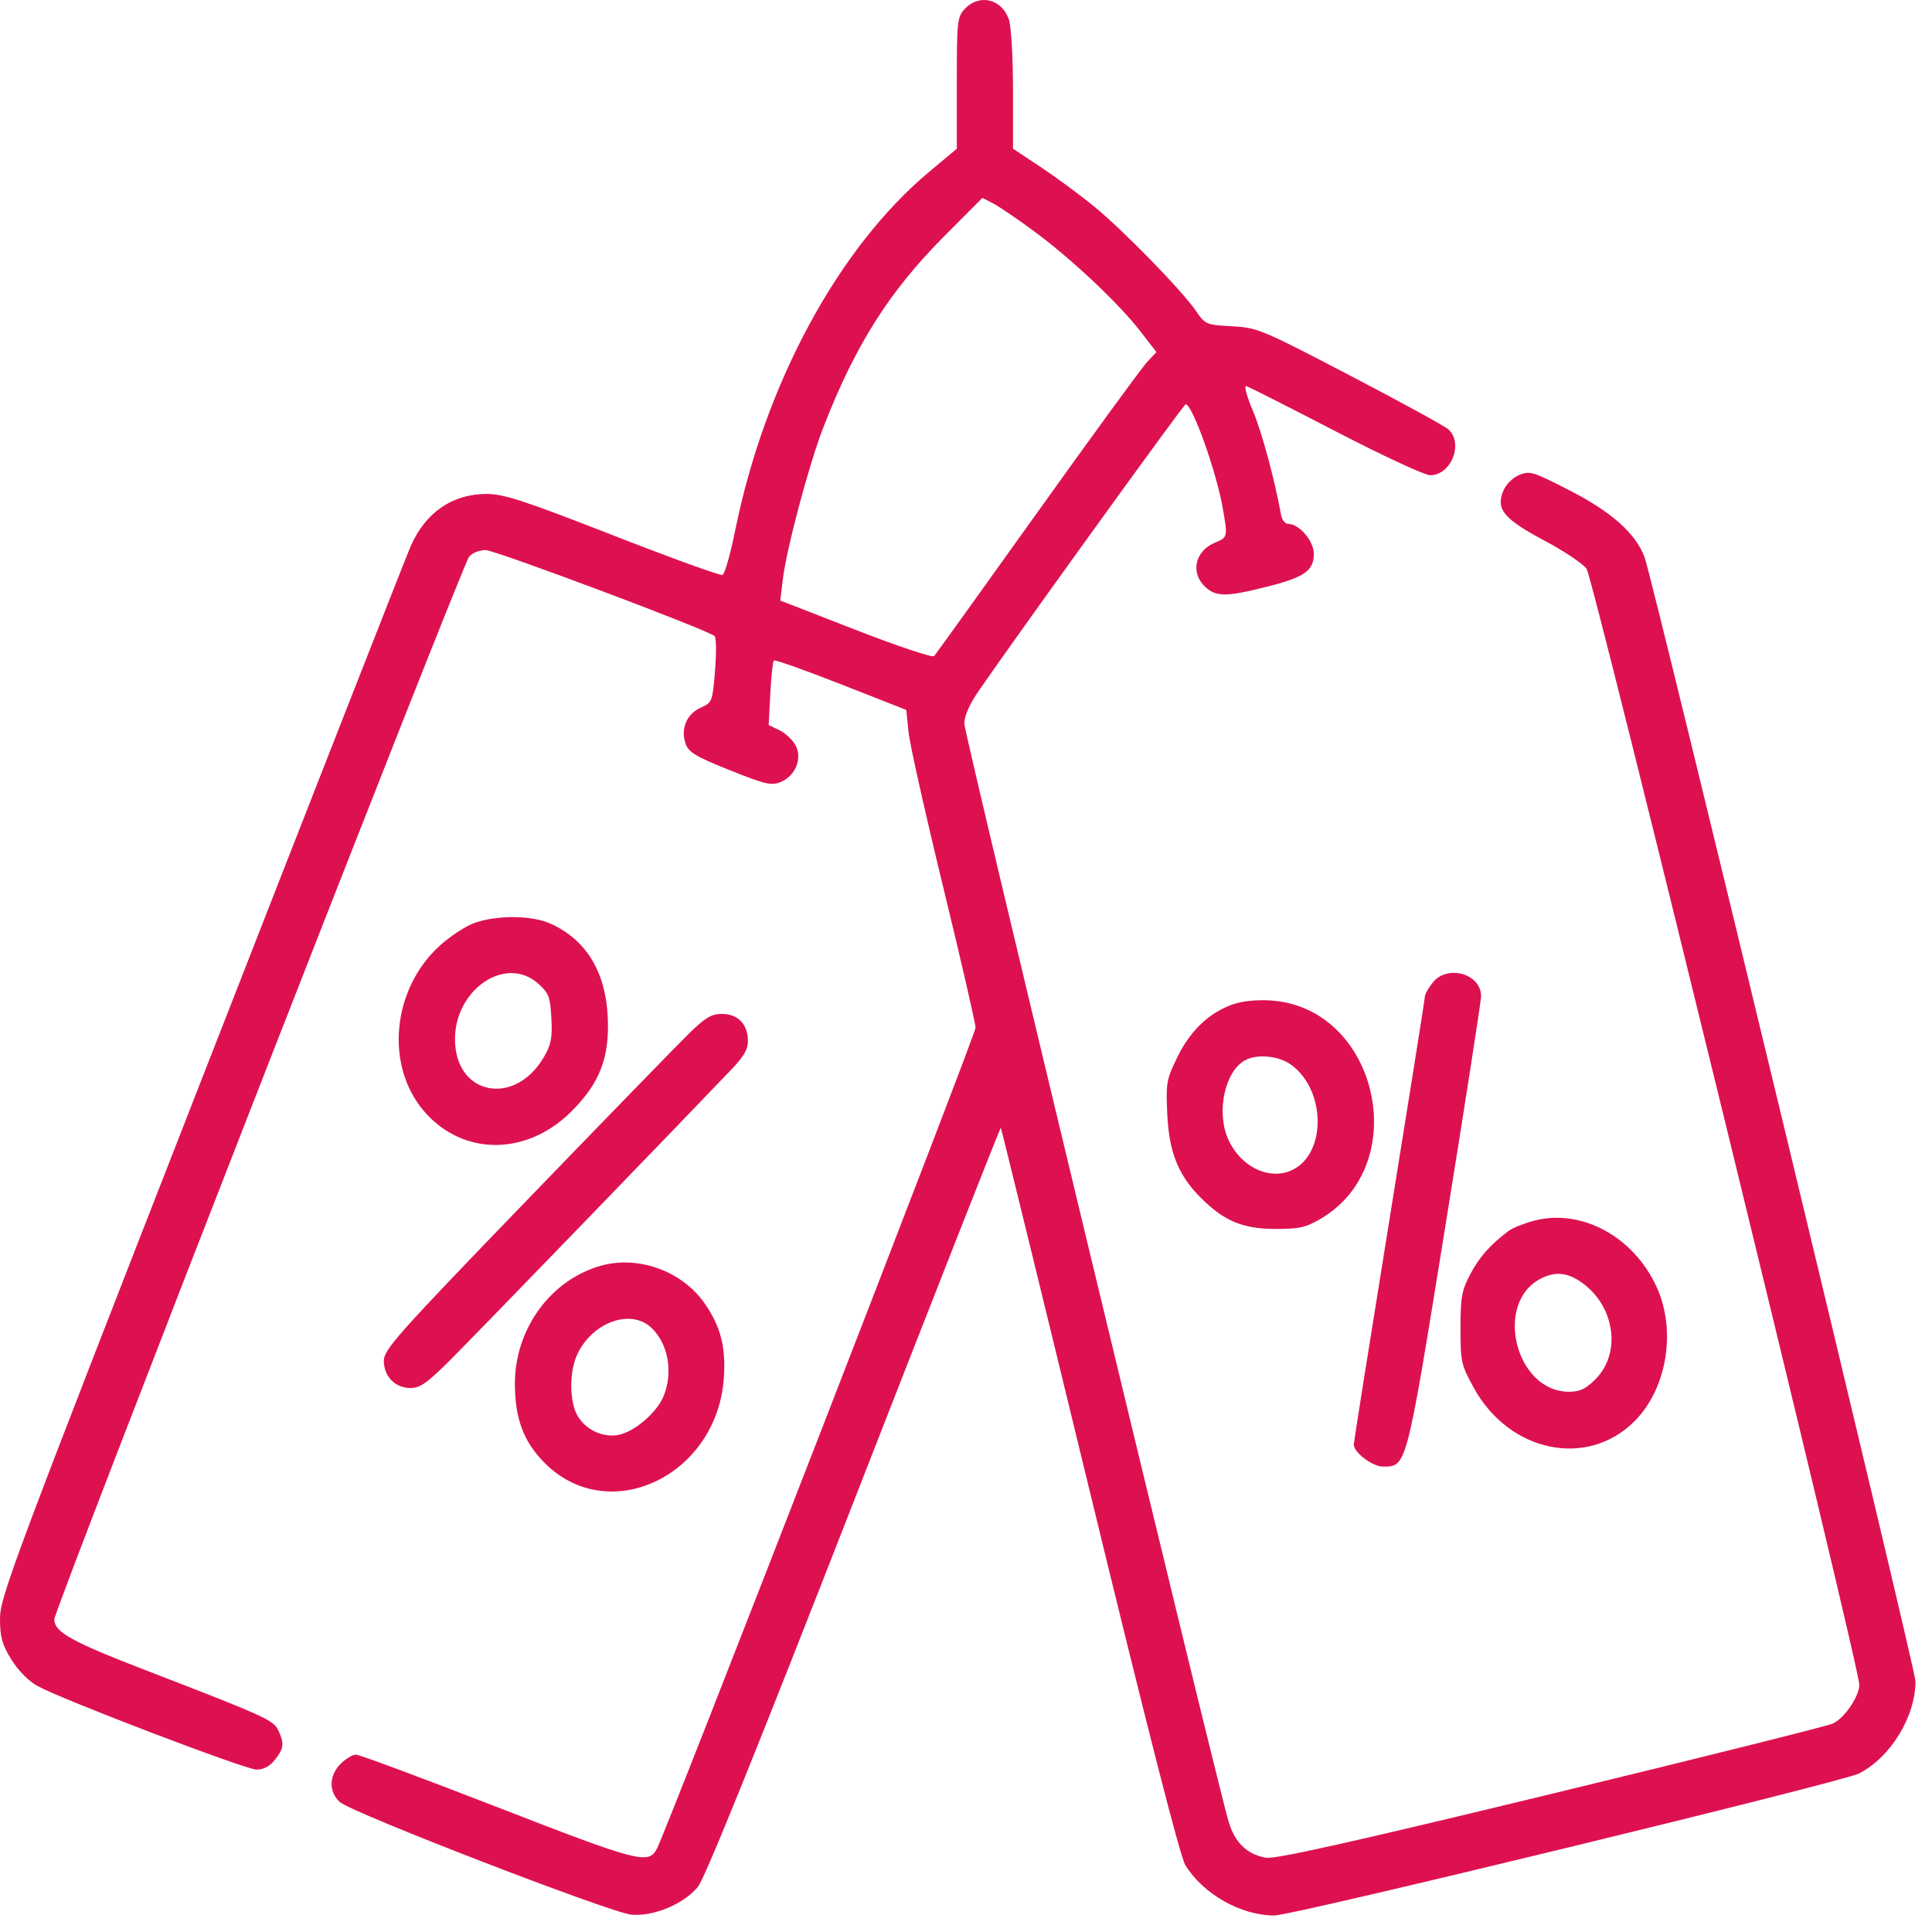 <svg width="62" height="62" viewBox="0 0 62 62" fill="none" xmlns="http://www.w3.org/2000/svg">
<path fill-rule="evenodd" clip-rule="evenodd" d="M30.966 0.282C30.718 0.545 30.705 0.669 30.705 2.666V4.773L29.819 5.513C26.902 7.954 24.546 12.311 23.59 17.036C23.438 17.787 23.256 18.424 23.186 18.451C23.115 18.479 21.531 17.904 19.666 17.176C16.811 16.061 16.169 15.851 15.613 15.851C14.517 15.851 13.649 16.45 13.177 17.532C13.047 17.829 10.029 25.527 6.471 34.639C0.452 50.049 0 51.257 0 51.935C0 52.539 0.063 52.767 0.365 53.256C0.586 53.613 0.919 53.95 1.207 54.107C2.03 54.557 7.878 56.788 8.234 56.788C8.459 56.788 8.66 56.681 8.824 56.472C9.11 56.109 9.128 55.958 8.936 55.537C8.782 55.201 8.539 55.09 4.687 53.604C2.28 52.675 1.743 52.376 1.743 51.964C1.743 51.651 14.835 18.116 15.056 17.862C15.157 17.746 15.392 17.652 15.579 17.652C15.891 17.652 22.708 20.211 22.931 20.412C22.985 20.46 22.992 20.96 22.946 21.522C22.865 22.519 22.854 22.547 22.489 22.709C22.039 22.907 21.835 23.389 22 23.864C22.097 24.142 22.32 24.276 23.416 24.715C24.566 25.175 24.756 25.219 25.056 25.095C25.533 24.897 25.759 24.326 25.524 23.908C25.427 23.735 25.195 23.52 25.008 23.431L24.667 23.267L24.72 22.262C24.749 21.709 24.8 21.229 24.833 21.196C24.866 21.163 25.835 21.507 26.988 21.959L29.083 22.782L29.155 23.488C29.195 23.876 29.695 26.115 30.267 28.462C30.838 30.809 31.306 32.843 31.306 32.982C31.306 33.201 21.386 58.758 21.078 59.334C20.808 59.838 20.495 59.756 15.985 58.004C13.584 57.071 11.531 56.308 11.423 56.308C11.314 56.308 11.093 56.441 10.931 56.603C10.555 56.978 10.544 57.504 10.906 57.83C11.285 58.172 19.583 61.378 20.257 61.443C20.965 61.511 21.939 61.106 22.395 60.553C22.617 60.284 24.276 56.183 27.407 48.158C29.981 41.562 32.1 36.177 32.117 36.192C32.133 36.207 33.416 41.445 34.966 47.832C36.823 55.48 37.872 59.584 38.039 59.855C38.617 60.789 39.823 61.47 40.899 61.47C41.489 61.47 59.119 57.188 59.656 56.914C60.669 56.398 61.47 55.09 61.47 53.952C61.47 53.568 53.07 18.712 52.782 17.902C52.51 17.136 51.733 16.437 50.379 15.742C49.2 15.136 49.09 15.102 48.753 15.242C48.543 15.329 48.328 15.544 48.24 15.758C47.998 16.341 48.263 16.66 49.567 17.351C50.189 17.682 50.795 18.087 50.915 18.252C51.132 18.552 59.667 53.476 59.667 54.064C59.667 54.438 59.198 55.129 58.821 55.31C58.658 55.388 54.585 56.406 49.77 57.572C43.36 59.124 40.91 59.672 40.62 59.617C40.001 59.501 39.621 59.125 39.42 58.431C38.952 56.816 30.945 23.551 30.945 23.222C30.945 22.985 31.111 22.604 31.396 22.189C32.582 20.46 37.984 12.977 38.049 12.973C38.257 12.963 39.025 15.102 39.231 16.263C39.405 17.24 39.404 17.243 38.992 17.413C38.349 17.68 38.192 18.379 38.674 18.831C39.022 19.157 39.344 19.158 40.631 18.835C41.858 18.528 42.162 18.317 42.162 17.771C42.162 17.358 41.692 16.811 41.336 16.811C41.242 16.811 41.142 16.69 41.115 16.541C40.896 15.348 40.491 13.854 40.202 13.172C40.004 12.707 39.916 12.371 39.997 12.392C40.075 12.413 41.363 13.064 42.859 13.84C44.355 14.616 45.721 15.251 45.894 15.251C46.571 15.251 46.976 14.227 46.478 13.777C46.362 13.673 44.943 12.896 43.323 12.051C40.482 10.569 40.35 10.514 39.532 10.47C38.714 10.426 38.675 10.41 38.39 9.992C37.941 9.331 36.035 7.377 35.091 6.609C34.629 6.233 33.858 5.665 33.379 5.348L32.508 4.771V2.886C32.508 1.819 32.45 0.835 32.375 0.62C32.146 -0.036 31.427 -0.208 30.966 0.282ZM33.212 7.442C34.407 8.327 35.914 9.749 36.603 10.641L37.111 11.298L36.807 11.624C36.639 11.803 35.055 13.975 33.285 16.451C31.515 18.927 30.027 20.999 29.977 21.055C29.927 21.112 28.796 20.734 27.463 20.215L25.04 19.272L25.119 18.612C25.239 17.616 25.951 14.934 26.416 13.732C27.436 11.093 28.53 9.361 30.293 7.589L31.526 6.35L31.876 6.531C32.069 6.63 32.669 7.04 33.212 7.442ZM15.235 29.615C14.956 29.714 14.459 30.036 14.13 30.332C12.583 31.721 12.342 34.181 13.607 35.658C14.843 37.101 16.897 37.105 18.337 35.667C19.258 34.749 19.571 33.922 19.501 32.598C19.425 31.165 18.798 30.154 17.669 29.641C17.079 29.373 15.952 29.361 15.235 29.615ZM17.267 31.562C17.612 31.87 17.657 31.986 17.694 32.672C17.728 33.303 17.687 33.523 17.459 33.915C16.52 35.53 14.601 35.151 14.601 33.35C14.601 31.741 16.238 30.643 17.267 31.562ZM45.976 31.534C45.839 31.708 45.727 31.906 45.727 31.974C45.727 32.042 45.213 35.279 44.585 39.166C43.957 43.053 43.444 46.288 43.444 46.354C43.444 46.61 44.042 47.064 44.379 47.064C45.146 47.064 45.124 47.147 46.378 39.381C47.012 35.452 47.531 32.116 47.53 31.968C47.529 31.245 46.442 30.942 45.976 31.534ZM39.533 32.241C38.78 32.52 38.203 33.074 37.788 33.914C37.434 34.634 37.413 34.747 37.458 35.741C37.513 36.971 37.811 37.715 38.536 38.44C39.28 39.183 39.881 39.435 40.92 39.438C41.69 39.44 41.903 39.393 42.383 39.111C45.372 37.356 44.199 32.305 40.756 32.105C40.297 32.078 39.836 32.13 39.533 32.241ZM22.109 33.168C21.755 33.515 19.407 35.93 16.892 38.535C12.759 42.815 12.318 43.31 12.318 43.667C12.318 44.173 12.68 44.543 13.175 44.543C13.485 44.543 13.717 44.377 14.481 43.612C15.274 42.82 21.841 36.032 23.476 34.316C23.89 33.881 24.01 33.666 24.001 33.373C23.986 32.853 23.671 32.538 23.165 32.538C22.829 32.538 22.633 32.655 22.109 33.168ZM41.443 34.176C42.539 34.985 42.573 36.977 41.5 37.531C40.762 37.912 39.797 37.453 39.403 36.533C39.032 35.667 39.308 34.391 39.944 34.032C40.337 33.811 41.04 33.878 41.443 34.176ZM49.189 39.184C48.878 39.27 48.527 39.414 48.408 39.505C47.819 39.95 47.479 40.334 47.188 40.881C46.908 41.409 46.87 41.62 46.869 42.622C46.869 43.705 46.89 43.802 47.299 44.543C48.437 46.607 50.934 47.126 52.45 45.612C53.5 44.563 53.806 42.688 53.156 41.284C52.402 39.656 50.712 38.762 49.189 39.184ZM19.288 40.617C17.671 41.071 16.524 42.642 16.524 44.404C16.524 45.529 16.805 46.275 17.483 46.952C19.555 49.023 23.043 47.341 23.232 44.18C23.29 43.205 23.122 42.565 22.618 41.835C21.9 40.794 20.492 40.28 19.288 40.617ZM50.774 41.168C51.829 41.925 52.035 43.428 51.197 44.264C50.888 44.573 50.698 44.663 50.35 44.663C48.631 44.663 47.924 41.802 49.452 41.029C49.918 40.793 50.309 40.834 50.774 41.168ZM20.885 42.593C21.443 43.098 21.614 44.041 21.289 44.819C21.072 45.339 20.35 45.954 19.846 46.048C19.326 46.146 18.756 45.864 18.509 45.387C18.281 44.947 18.274 44.061 18.494 43.536C18.94 42.47 20.199 41.973 20.885 42.593Z" fill="#DE1150"/>
</svg>
